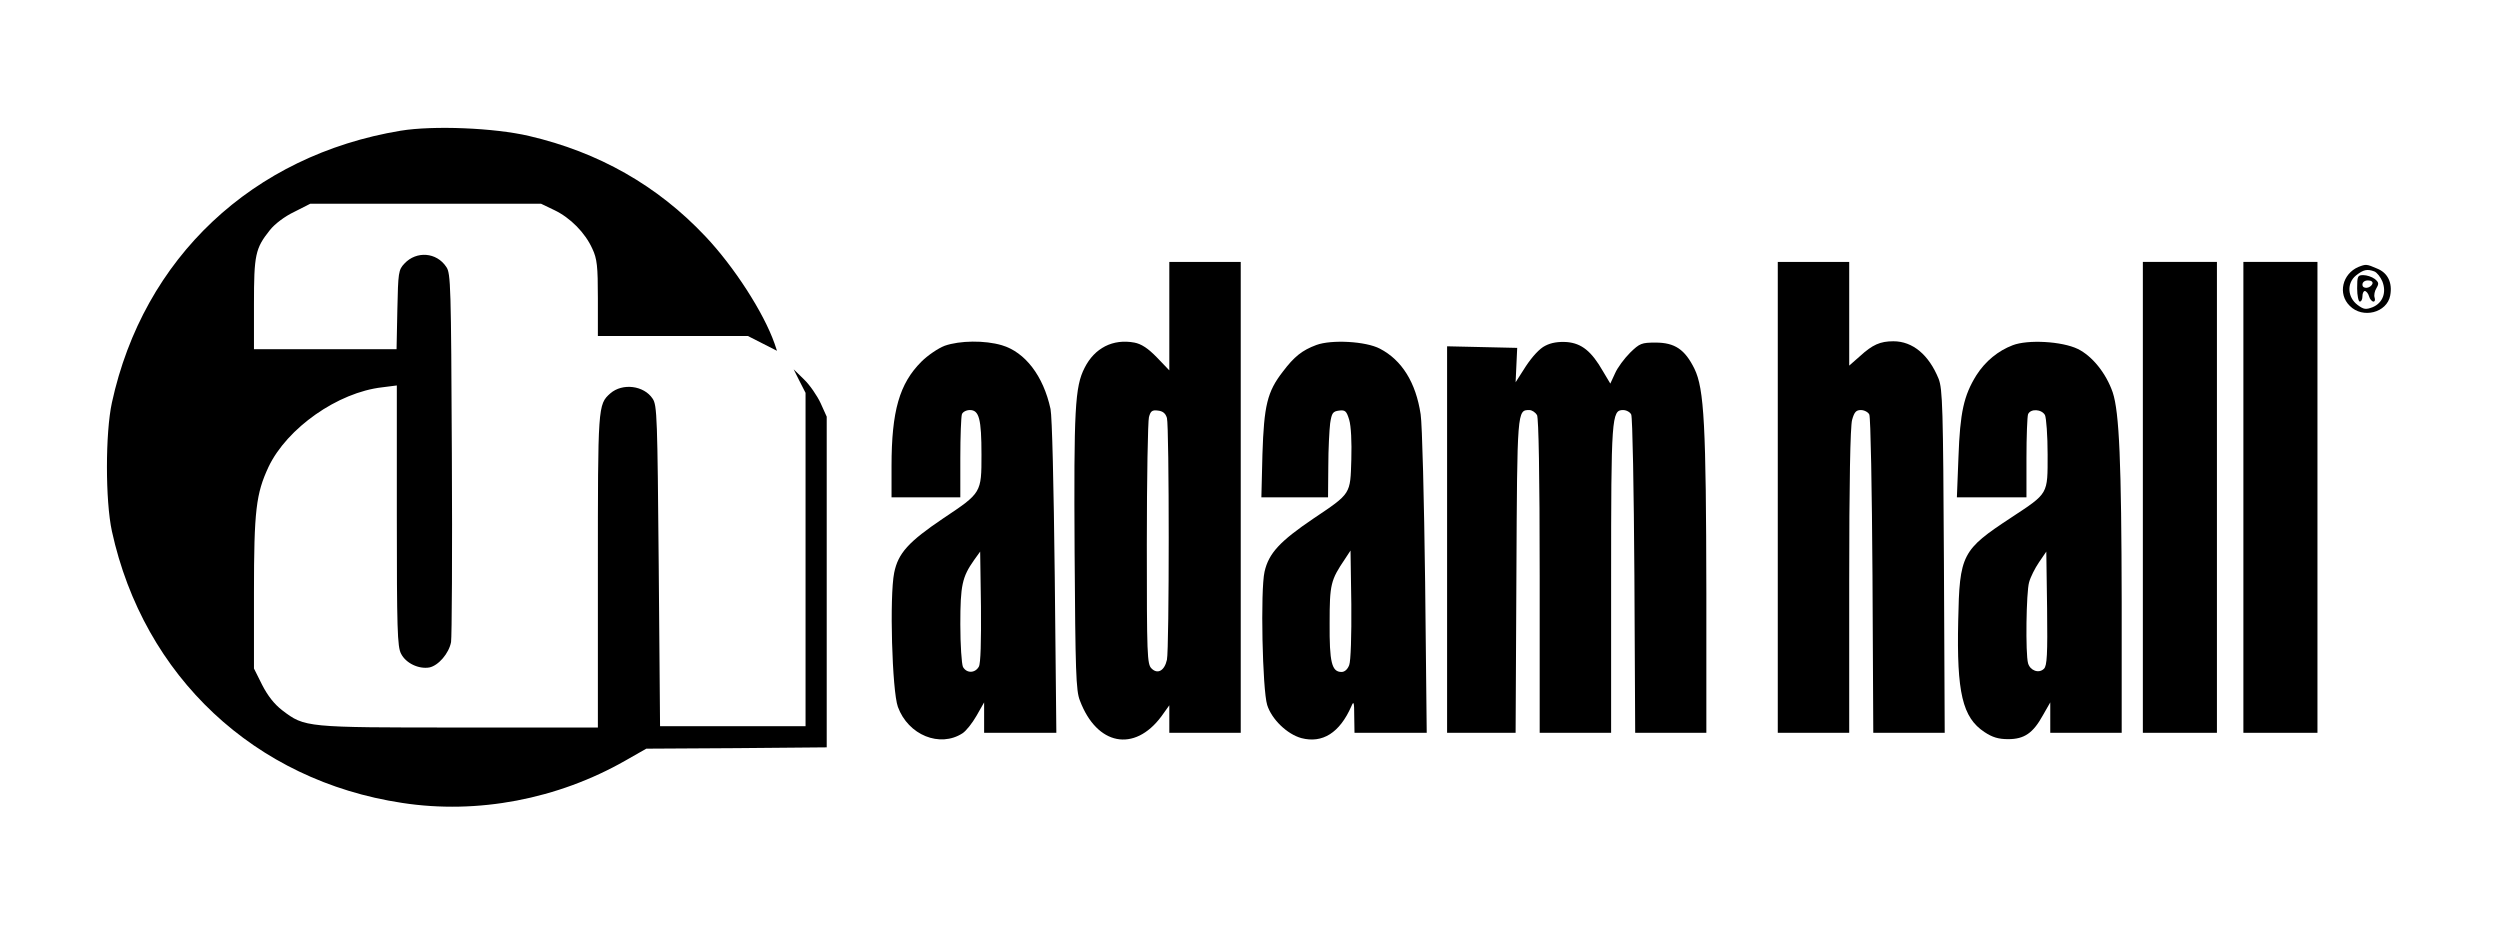 <?xml version="1.0" standalone="no"?>
<!DOCTYPE svg PUBLIC "-//W3C//DTD SVG 20010904//EN"
 "http://www.w3.org/TR/2001/REC-SVG-20010904/DTD/svg10.dtd">
<svg version="1.0" xmlns="http://www.w3.org/2000/svg"
 width="945pt" height="354pt" viewBox="0 0 945 354"
 preserveAspectRatio="xMidYMid meet">

<g transform="translate(0,354) scale(0.1,-0.1)"
fill="#000000" stroke="none">
<path d="M1515 3046 c-561 -93 -973 -481 -1092 -1028 -25 -115 -25 -371 0
-486 120 -549 540 -943 1097 -1027 285 -44 588 14 844 160 l79 45 341 2 341 3
0 625 0 625 -23 51 c-13 28 -41 69 -63 90 l-39 38 22 -44 23 -45 0 -630 0
-630 -275 0 -275 0 -5 605 c-5 562 -6 608 -23 633 -33 50 -114 60 -160 20 -47
-42 -47 -46 -47 -673 l0 -590 -523 0 c-581 0 -585 0 -670 65 -30 23 -55 55
-76 96 l-31 62 0 286 c0 312 8 375 55 476 70 147 262 282 430 301 l55 7 0
-492 c0 -427 2 -496 16 -522 18 -36 67 -59 107 -52 34 7 74 53 82 96 3 18 5
338 3 712 -3 635 -4 682 -21 706 -37 56 -113 61 -158 13 -23 -24 -24 -34 -27
-175 l-3 -149 -270 0 -269 0 0 170 c0 187 5 211 60 280 18 23 56 52 92 69 l61
31 436 0 436 0 50 -24 c61 -29 117 -86 144 -146 18 -38 21 -66 21 -187 l0
-143 284 0 283 0 55 -28 55 -28 -9 27 c-41 117 -153 291 -262 406 -181 192
-404 318 -666 379 -132 31 -363 40 -485 20z"/>
<path d="M4420 2345 l0 -205 -47 49 c-34 35 -59 51 -85 56 -81 15 -150 -20
-188 -95 -37 -72 -41 -156 -38 -696 3 -451 5 -525 20 -562 64 -170 206 -197
308 -60 l30 42 0 -52 0 -52 135 0 135 0 0 890 0 890 -135 0 -135 0 0 -205z
m-9 -385 c9 -31 9 -874 0 -914 -9 -41 -35 -56 -58 -33 -17 16 -18 51 -18 470
0 249 4 465 8 480 6 23 12 28 34 25 19 -2 29 -11 34 -28z"/>
<path d="M6720 1660 l0 -890 135 0 135 0 0 573 c0 366 4 586 11 610 8 29 15
37 33 37 13 0 28 -8 32 -17 5 -10 10 -285 12 -610 l3 -593 135 0 135 0 -3 648
c-3 580 -5 651 -20 690 -37 91 -98 142 -171 142 -50 0 -79 -13 -126 -56 l-41
-36 0 196 0 196 -135 0 -135 0 0 -890z"/>
<path d="M8100 1660 l0 -890 140 0 140 0 0 890 0 890 -140 0 -140 0 0 -890z"/>
<path d="M8480 1660 l0 -890 140 0 140 0 0 890 0 890 -140 0 -140 0 0 -890z"/>
<path d="M8915 2531 c-61 -26 -79 -102 -33 -147 49 -50 141 -26 153 39 9 48
-9 86 -50 102 -39 17 -42 17 -70 6z m60 -17 c10 -4 23 -21 30 -37 17 -42 2
-82 -36 -98 -26 -10 -34 -9 -57 8 -39 29 -42 83 -6 112 28 22 42 25 69 15z"/>
<path d="M8910 2450 c0 -27 5 -50 10 -50 6 0 10 9 10 20 0 11 4 20 9 20 5 0
13 -9 16 -20 3 -11 11 -20 17 -20 5 0 7 7 4 15 -3 9 0 25 7 36 10 17 9 22 -7
35 -11 8 -30 14 -43 14 -21 0 -23 -4 -23 -50z m58 18 c-7 -19 -38 -22 -38 -4
0 10 9 16 21 16 12 0 19 -5 17 -12z"/>
<path d="M3571 2233 c-24 -9 -64 -36 -88 -60 -83 -83 -113 -186 -113 -395 l0
-118 130 0 130 0 0 149 c0 82 3 156 6 165 3 9 17 16 30 16 35 0 44 -33 44
-169 0 -144 0 -144 -144 -240 -132 -89 -171 -132 -186 -206 -18 -89 -8 -446
14 -507 39 -107 159 -155 244 -100 13 8 37 38 53 66 l29 51 0 -57 0 -58 136 0
137 0 -6 588 c-4 351 -10 607 -16 636 -27 125 -96 215 -184 241 -64 19 -159
18 -216 -2z m129 -1213 c-14 -25 -46 -26 -60 -1 -5 11 -10 83 -10 161 0 148 7
179 52 243 l23 32 3 -208 c1 -132 -1 -215 -8 -227z"/>
<path d="M4976 2236 c-54 -20 -84 -44 -127 -101 -59 -76 -71 -128 -77 -312
l-4 -163 126 0 126 0 1 118 c0 64 4 137 7 162 6 39 10 45 34 48 23 3 28 -2 38
-35 7 -23 10 -84 8 -150 -4 -132 0 -127 -143 -223 -127 -86 -169 -131 -185
-201 -16 -70 -8 -447 10 -504 17 -54 75 -110 129 -125 80 -21 145 20 189 120
9 22 11 17 11 -37 l1 -63 137 0 136 0 -6 568 c-4 312 -11 598 -17 636 -18 120
-71 205 -154 248 -53 28 -183 35 -240 14z m124 -1210 c-6 -16 -17 -26 -29 -26
-37 0 -46 36 -45 185 0 147 4 162 58 242 l21 32 3 -203 c1 -118 -2 -215 -8
-230z"/>
<path d="M5841 2233 c-21 -10 -49 -41 -73 -77 l-39 -61 3 65 3 65 -132 3 -133
3 0 -731 0 -730 130 0 129 0 3 593 c3 629 3 627 49 627 10 0 23 -9 29 -19 6
-13 10 -222 10 -610 l0 -591 135 0 135 0 0 579 c0 614 2 641 45 641 13 0 27
-8 31 -17 5 -10 10 -285 12 -610 l3 -593 134 0 135 0 0 528 c-1 634 -8 772
-45 848 -36 73 -74 99 -147 99 -53 0 -60 -3 -96 -38 -22 -22 -48 -57 -57 -78
l-18 -39 -28 47 c-43 75 -80 105 -136 110 -32 2 -59 -2 -82 -14z"/>
<path d="M7608 2235 c-55 -21 -103 -60 -137 -113 -48 -77 -62 -141 -68 -309
l-6 -153 132 0 131 0 0 149 c0 82 3 156 6 165 9 22 51 20 64 -3 5 -11 10 -78
10 -149 0 -152 4 -145 -137 -238 -187 -123 -196 -139 -201 -391 -6 -271 16
-365 99 -420 30 -20 53 -27 90 -27 61 0 94 23 131 90 l28 49 0 -57 0 -58 135
0 135 0 0 493 c-1 530 -9 719 -34 794 -25 72 -77 137 -132 164 -60 29 -189 36
-246 14z m118 -1223 c-19 -19 -52 -7 -60 21 -10 36 -7 269 4 306 5 19 22 53
37 75 l28 41 3 -214 c2 -174 0 -218 -12 -229z"/>
</g>
</svg>
